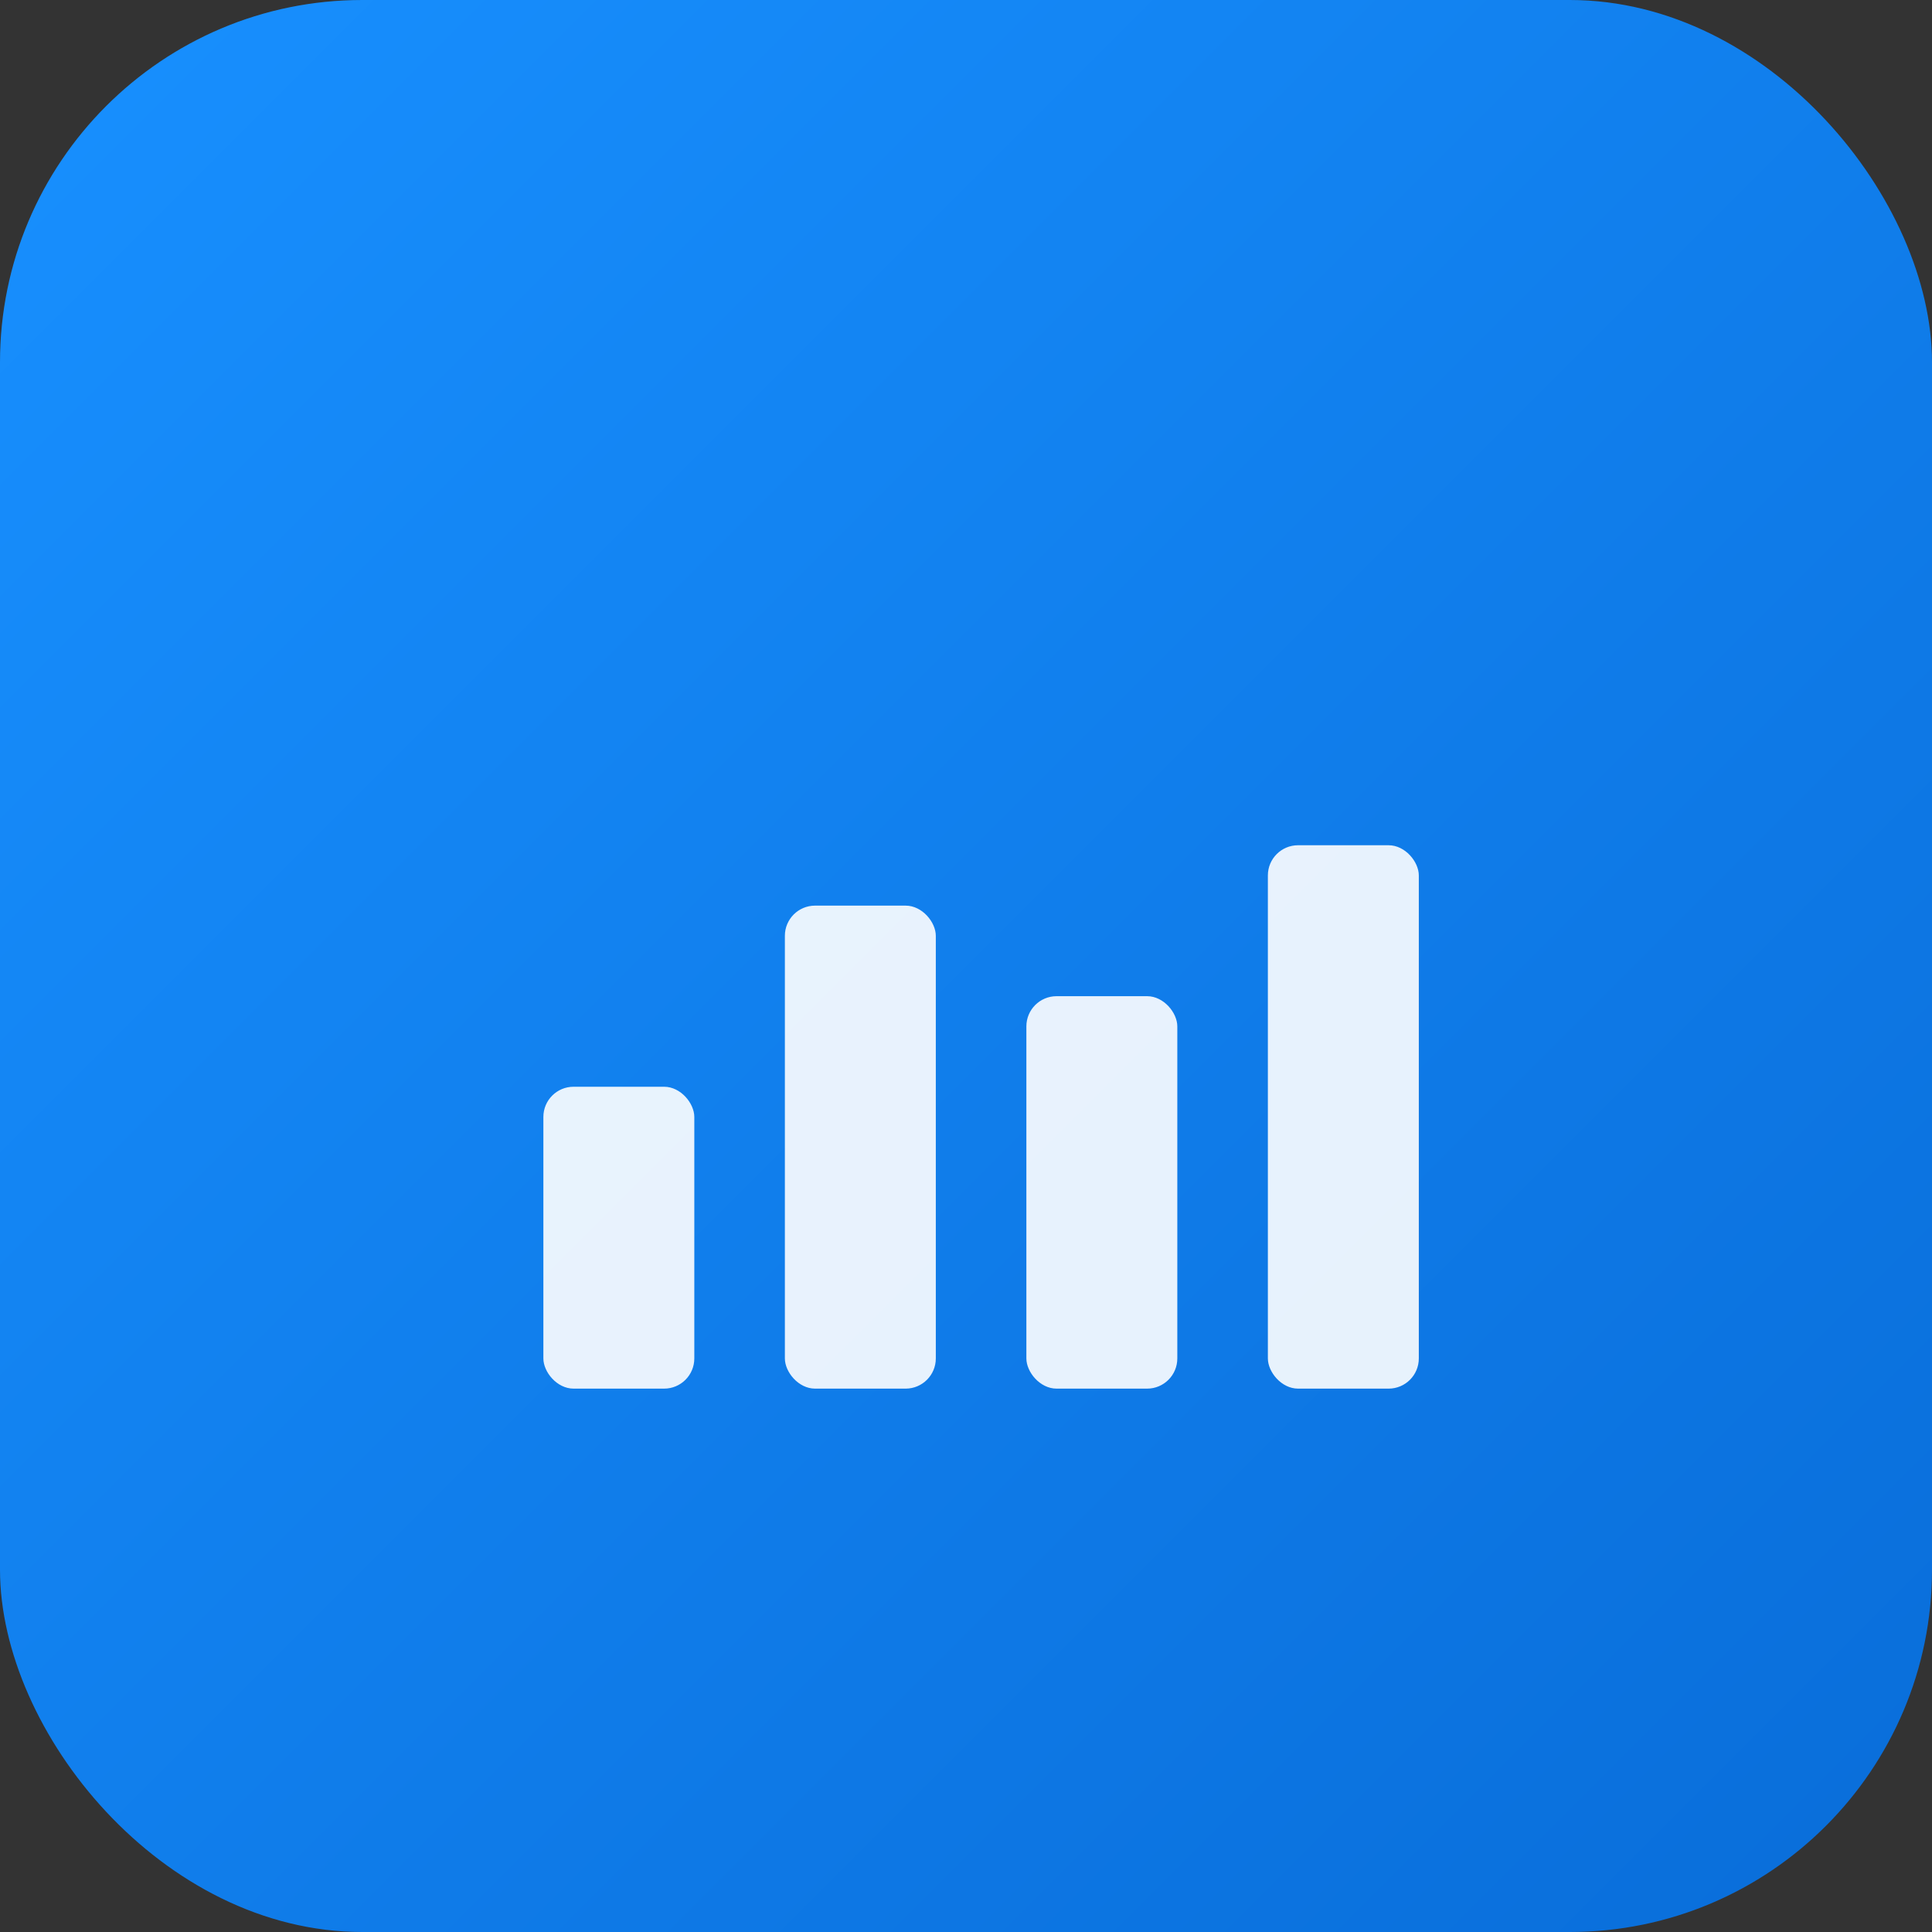 <svg width="32" height="32" viewBox="0 0 32 32" fill="none" xmlns="http://www.w3.org/2000/svg">
  <rect x="0" y="0" width="32" height="32" fill="#333333" stroke="none"/>
  <defs>
    <linearGradient id="bg" x1="0%" y1="0%" x2="100%" y2="100%">
      <stop offset="0%" style="stop-color:#1890ff;stop-opacity:1" />
      <stop offset="100%" style="stop-color:#096dd9;stop-opacity:1" />
    </linearGradient>
  </defs>
  
  <rect width="32" height="32" rx="6" fill="url(#bg)"/>
  
  <g transform="translate(8, 12)">
    <rect x="1" y="6" width="2.5" height="5" rx="0.5" fill="white" opacity="0.9"/>
    <rect x="5" y="3" width="2.5" height="8" rx="0.5" fill="white" opacity="0.9"/>
    <rect x="9" y="4.5" width="2.5" height="6.5" rx="0.5" fill="white" opacity="0.9"/>
    <rect x="13" y="2" width="2.5" height="9" rx="0.5" fill="white" opacity="0.9"/>
  </g>
</svg>
